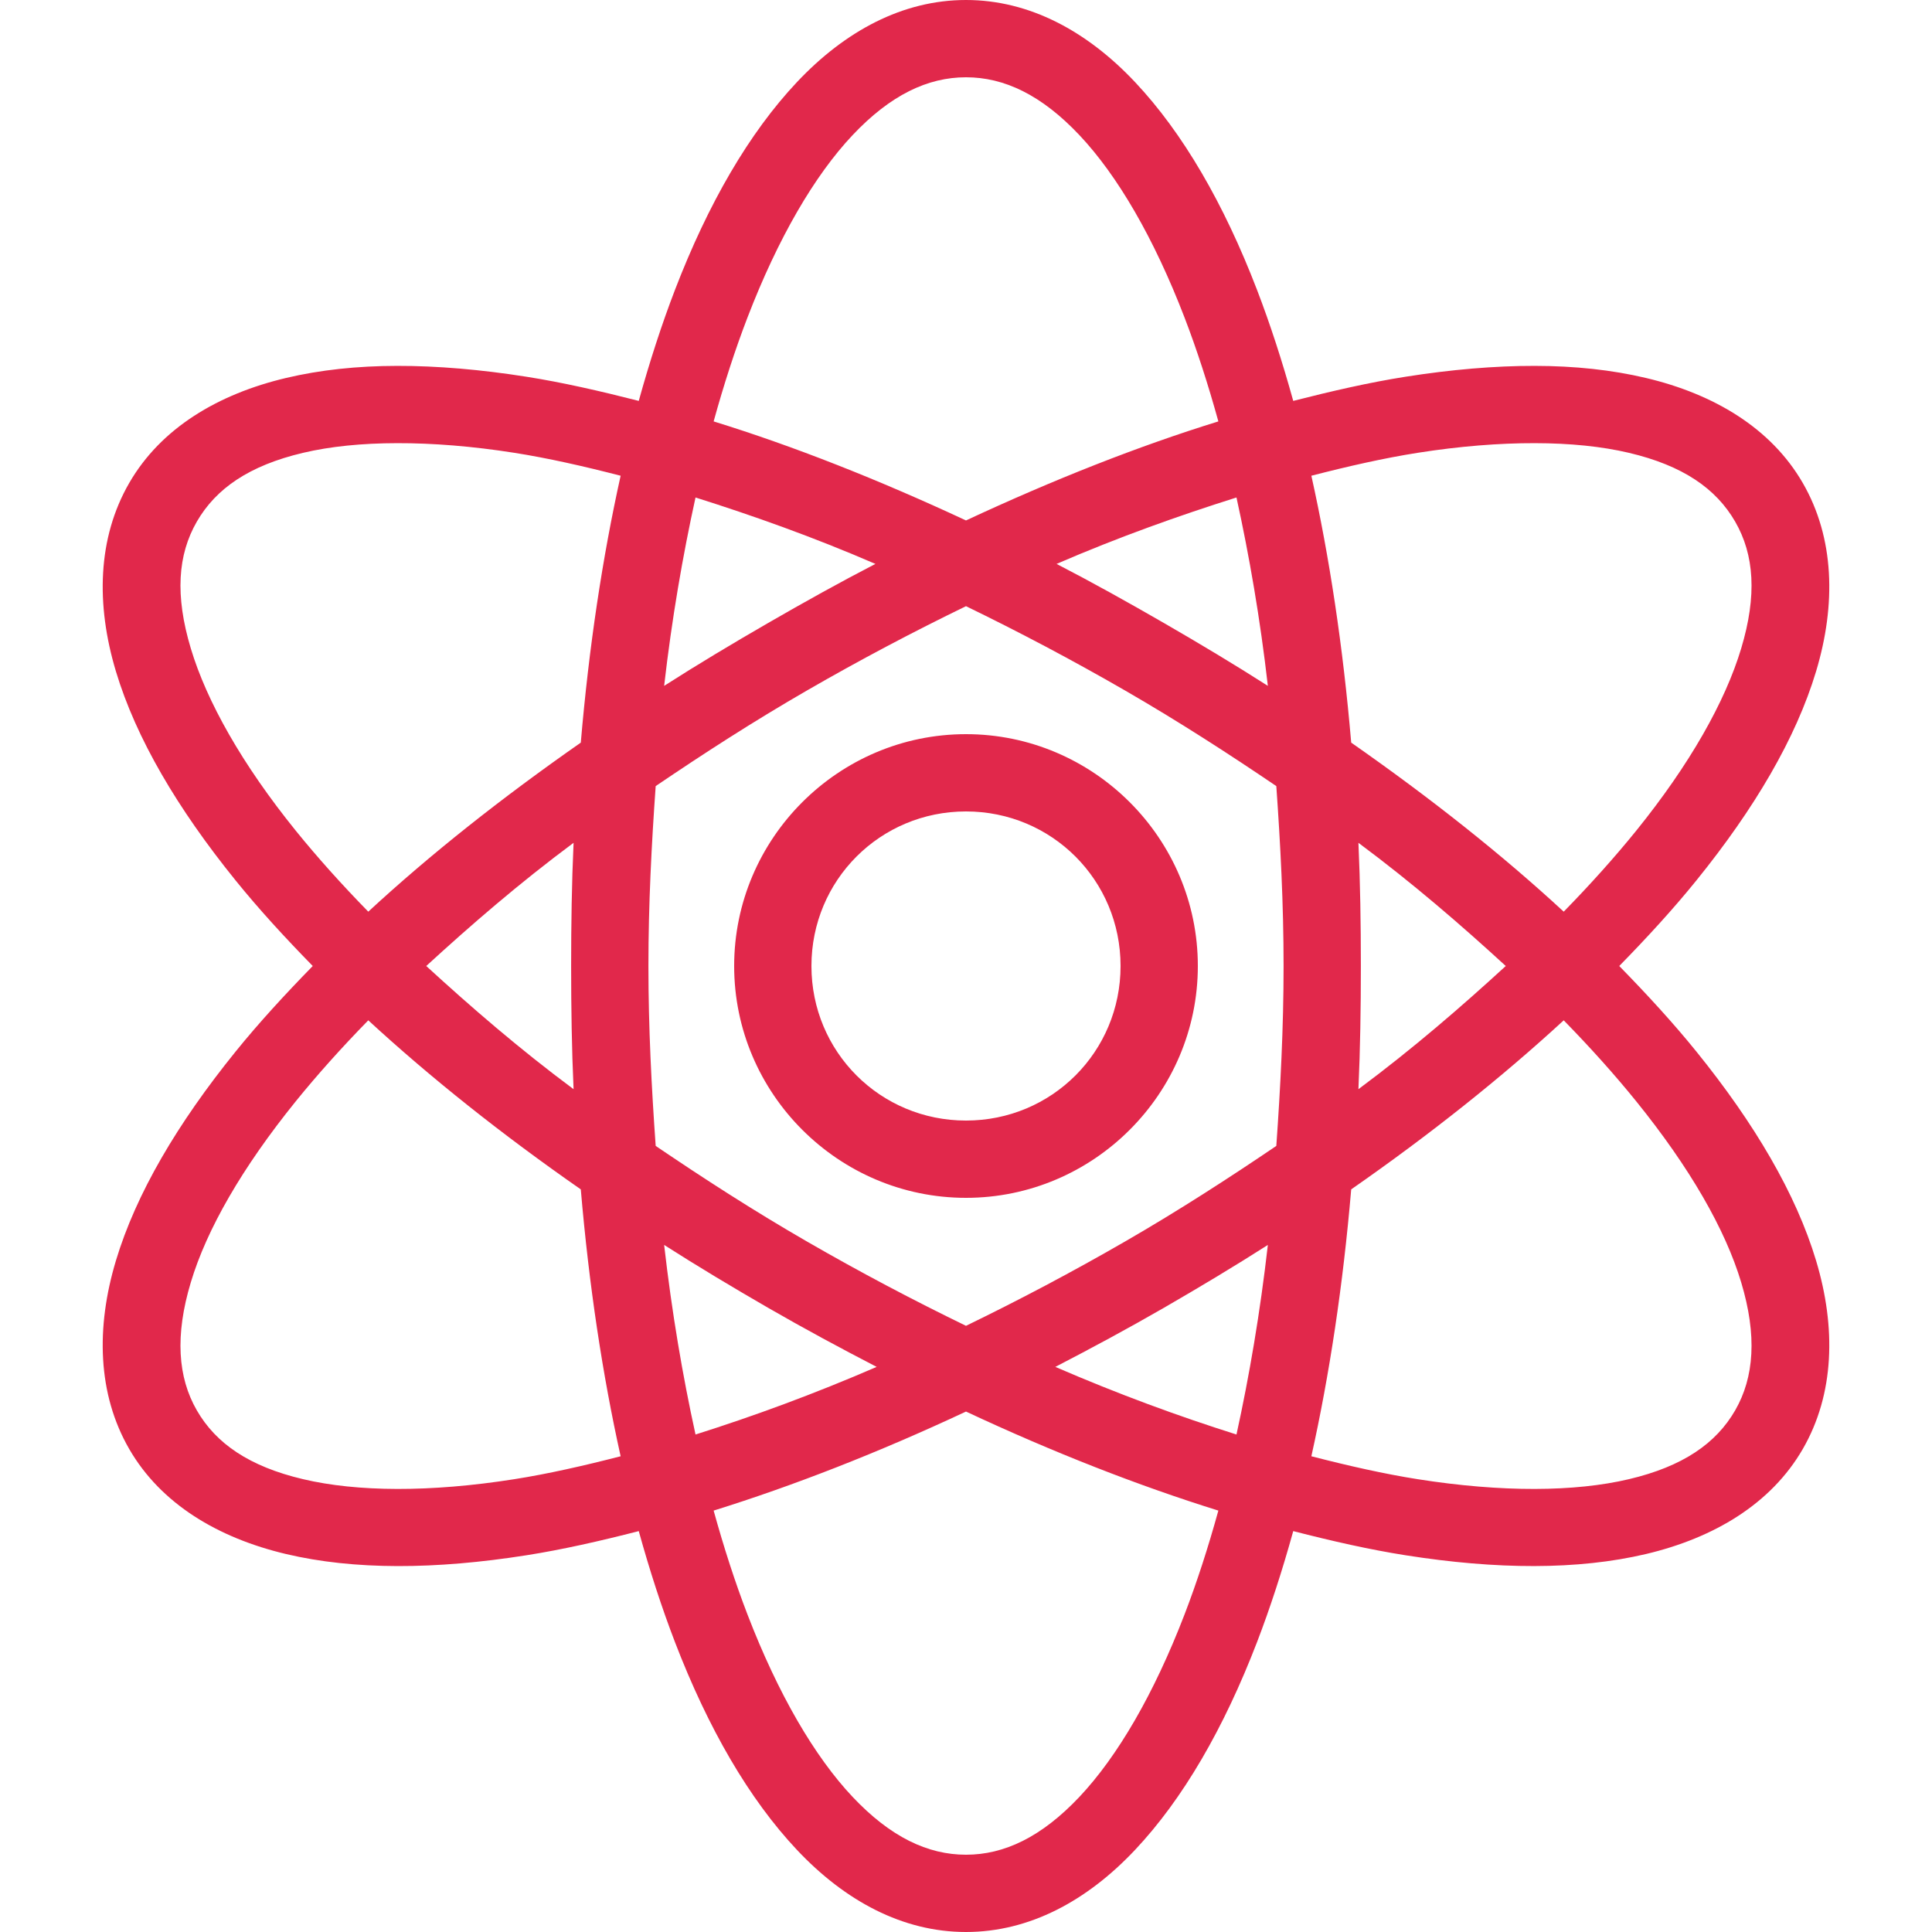 <svg xmlns="http://www.w3.org/2000/svg" width="50" height="50" viewBox="0 0 50 50">
    <path fill="#E1284B" style="text-indent:0;text-align:start;line-height:normal;text-transform:none;block-progression:tb;-inkscape-font-specification:Bitstream Vera Sans" d="M 25 0 C 23.358 0 21.866 0.807 20.625 2.125 C 19.384 3.443 18.326 5.272 17.469 7.5 C 17.126 8.392 16.813 9.358 16.531 10.375 C 15.527 10.119 14.554 9.896 13.625 9.75 C 12.446 9.564 11.32 9.467 10.281 9.469 C 9.242 9.47 8.287 9.573 7.406 9.781 C 5.645 10.197 4.165 11.078 3.344 12.5 C 2.523 13.922 2.479 15.642 3 17.375 C 3.521 19.108 4.593 20.925 6.094 22.781 C 6.686 23.514 7.367 24.258 8.094 25 C 7.367 25.744 6.686 26.486 6.094 27.219 C 4.593 29.075 3.521 30.892 3 32.625 C 2.479 34.358 2.523 36.078 3.344 37.5 C 4.165 38.922 5.645 39.803 7.406 40.219 C 9.168 40.635 11.267 40.622 13.625 40.25 C 14.554 40.104 15.527 39.883 16.531 39.625 C 16.813 40.642 17.126 41.608 17.469 42.5 C 18.326 44.728 19.384 46.557 20.625 47.875 C 21.866 49.193 23.358 50 25 50 C 26.642 50 28.134 49.193 29.375 47.875 C 30.616 46.557 31.674 44.728 32.531 42.5 C 32.874 41.608 33.187 40.642 33.469 39.625 C 34.473 39.883 35.446 40.104 36.375 40.25 C 38.733 40.622 40.832 40.634 42.594 40.219 C 44.355 39.803 45.835 38.922 46.656 37.5 C 47.477 36.078 47.521 34.358 47 32.625 C 46.479 30.892 45.407 29.075 43.906 27.219 C 43.314 26.486 42.633 25.744 41.906 25 C 42.633 24.258 43.314 23.514 43.906 22.781 C 45.407 20.925 46.479 19.108 47 17.375 C 47.521 15.642 47.477 13.922 46.656 12.5 C 45.835 11.078 44.355 10.197 42.594 9.781 C 41.713 9.573 40.758 9.47 39.719 9.469 C 38.68 9.467 37.554 9.564 36.375 9.75 C 35.446 9.896 34.473 10.119 33.469 10.375 C 33.187 9.358 32.874 8.392 32.531 7.5 C 31.674 5.272 30.616 3.443 29.375 2.125 C 28.134 0.807 26.642 0 25 0 z M 25 2 C 25.989 2 26.954 2.456 27.938 3.5 C 28.921 4.544 29.863 6.157 30.656 8.219 C 30.973 9.043 31.266 9.947 31.531 10.906 C 29.457 11.547 27.267 12.413 25 13.469 C 22.733 12.413 20.543 11.547 18.469 10.906 C 18.734 9.947 19.027 9.043 19.344 8.219 C 20.137 6.157 21.079 4.544 22.062 3.5 C 23.046 2.456 24.011 2 25 2 z M 10.281 11.469 C 11.195 11.467 12.221 11.547 13.312 11.719 C 14.178 11.855 15.107 12.066 16.062 12.312 C 15.593 14.42 15.242 16.743 15.031 19.219 C 12.973 20.656 11.131 22.115 9.531 23.594 C 8.84 22.887 8.209 22.183 7.656 21.5 C 6.267 19.782 5.35 18.155 4.938 16.781 C 4.525 15.407 4.6 14.356 5.094 13.5 C 5.588 12.644 6.448 12.048 7.844 11.719 C 8.542 11.554 9.367 11.47 10.281 11.469 z M 39.719 11.469 C 40.633 11.47 41.458 11.554 42.156 11.719 C 43.552 12.048 44.412 12.644 44.906 13.5 C 45.4 14.356 45.475 15.408 45.062 16.781 C 44.65 18.155 43.733 19.782 42.344 21.5 C 41.791 22.183 41.16 22.887 40.469 23.594 C 38.868 22.115 37.027 20.656 34.969 19.219 C 34.758 16.743 34.407 14.42 33.938 12.312 C 34.893 12.066 35.822 11.855 36.688 11.719 C 37.779 11.547 38.805 11.467 39.719 11.469 z M 18 12.875 C 19.481 13.342 21.045 13.897 22.656 14.594 C 21.735 15.07 20.811 15.585 19.875 16.125 C 18.947 16.661 18.054 17.196 17.188 17.75 C 17.387 16.011 17.668 14.388 18 12.875 z M 32 12.875 C 32.332 14.388 32.613 16.011 32.812 17.75 C 31.946 17.196 31.053 16.661 30.125 16.125 C 29.189 15.585 28.265 15.07 27.344 14.594 C 28.955 13.897 30.519 13.342 32 12.875 z M 25 15.688 C 26.355 16.346 27.729 17.069 29.125 17.875 C 30.508 18.674 31.795 19.506 33.031 20.344 C 33.137 21.845 33.219 23.391 33.219 25 C 33.219 26.609 33.137 28.155 33.031 29.656 C 31.795 30.494 30.508 31.326 29.125 32.125 C 27.729 32.931 26.355 33.654 25 34.312 C 23.645 33.654 22.271 32.931 20.875 32.125 C 19.491 31.326 18.205 30.494 16.969 29.656 C 16.863 28.155 16.781 26.609 16.781 25 C 16.781 23.391 16.863 21.845 16.969 20.344 C 18.205 19.506 19.491 18.674 20.875 17.875 C 22.271 17.069 23.645 16.346 25 15.688 z M 25 19 C 21.698 19 19 21.698 19 25 C 19 28.302 21.698 31 25 31 C 28.302 31 31 28.302 31 25 C 31 21.698 28.302 19 25 19 z M 25 21 C 27.221 21 29 22.779 29 25 C 29 27.221 27.221 29 25 29 C 22.779 29 21 27.221 21 25 C 21 22.779 22.779 21 25 21 z M 14.844 21.812 C 14.797 22.855 14.781 23.913 14.781 25 C 14.781 26.087 14.797 27.145 14.844 28.188 C 13.429 27.136 12.181 26.054 11.031 25 C 12.181 23.946 13.429 22.864 14.844 21.812 z M 35.156 21.812 C 36.571 22.864 37.819 23.946 38.969 25 C 37.819 26.054 36.571 27.136 35.156 28.188 C 35.203 27.145 35.219 26.087 35.219 25 C 35.219 23.913 35.203 22.855 35.156 21.812 z M 9.531 26.406 C 11.131 27.879 12.973 29.349 15.031 30.781 C 15.242 33.257 15.593 35.58 16.062 37.688 C 15.107 37.934 14.178 38.145 13.312 38.281 C 11.131 38.625 9.24 38.611 7.844 38.281 C 6.448 37.952 5.588 37.357 5.094 36.5 C 4.6 35.644 4.525 34.561 4.938 33.188 C 5.35 31.814 6.267 30.218 7.656 28.5 C 8.209 27.817 8.84 27.113 9.531 26.406 z M 40.469 26.406 C 41.16 27.113 41.792 27.817 42.344 28.5 C 43.733 30.218 44.65 31.814 45.062 33.188 C 45.475 34.561 45.4 35.643 44.906 36.5 C 44.412 37.356 43.552 37.952 42.156 38.281 C 40.76 38.611 38.87 38.625 36.688 38.281 C 35.822 38.145 34.893 37.934 33.938 37.688 C 34.407 35.58 34.758 33.257 34.969 30.781 C 37.027 29.349 38.868 27.879 40.469 26.406 z M 17.188 32.219 C 18.055 32.773 18.946 33.307 19.875 33.844 C 20.818 34.388 21.759 34.894 22.688 35.375 C 21.063 36.079 19.493 36.654 18 37.125 C 17.666 35.603 17.388 33.969 17.188 32.219 z M 32.812 32.219 C 32.612 33.969 32.334 35.603 32 37.125 C 30.507 36.654 28.937 36.079 27.312 35.375 C 28.241 34.894 29.182 34.388 30.125 33.844 C 31.054 33.307 31.945 32.773 32.812 32.219 z M 25 36.531 C 27.266 37.591 29.458 38.448 31.531 39.094 C 31.266 40.053 30.973 40.957 30.656 41.781 C 29.863 43.843 28.921 45.456 27.938 46.5 C 26.954 47.544 25.989 48 25 48 C 24.011 48 23.046 47.544 22.062 46.5 C 21.079 45.456 20.137 43.843 19.344 41.781 C 19.027 40.957 18.734 40.053 18.469 39.094 C 20.541 38.448 22.734 37.592 25 36.531 z" color="#000" overflow="visible" enable-background="accumulate" font-family="Bitstream Vera Sans"></path>
</svg>